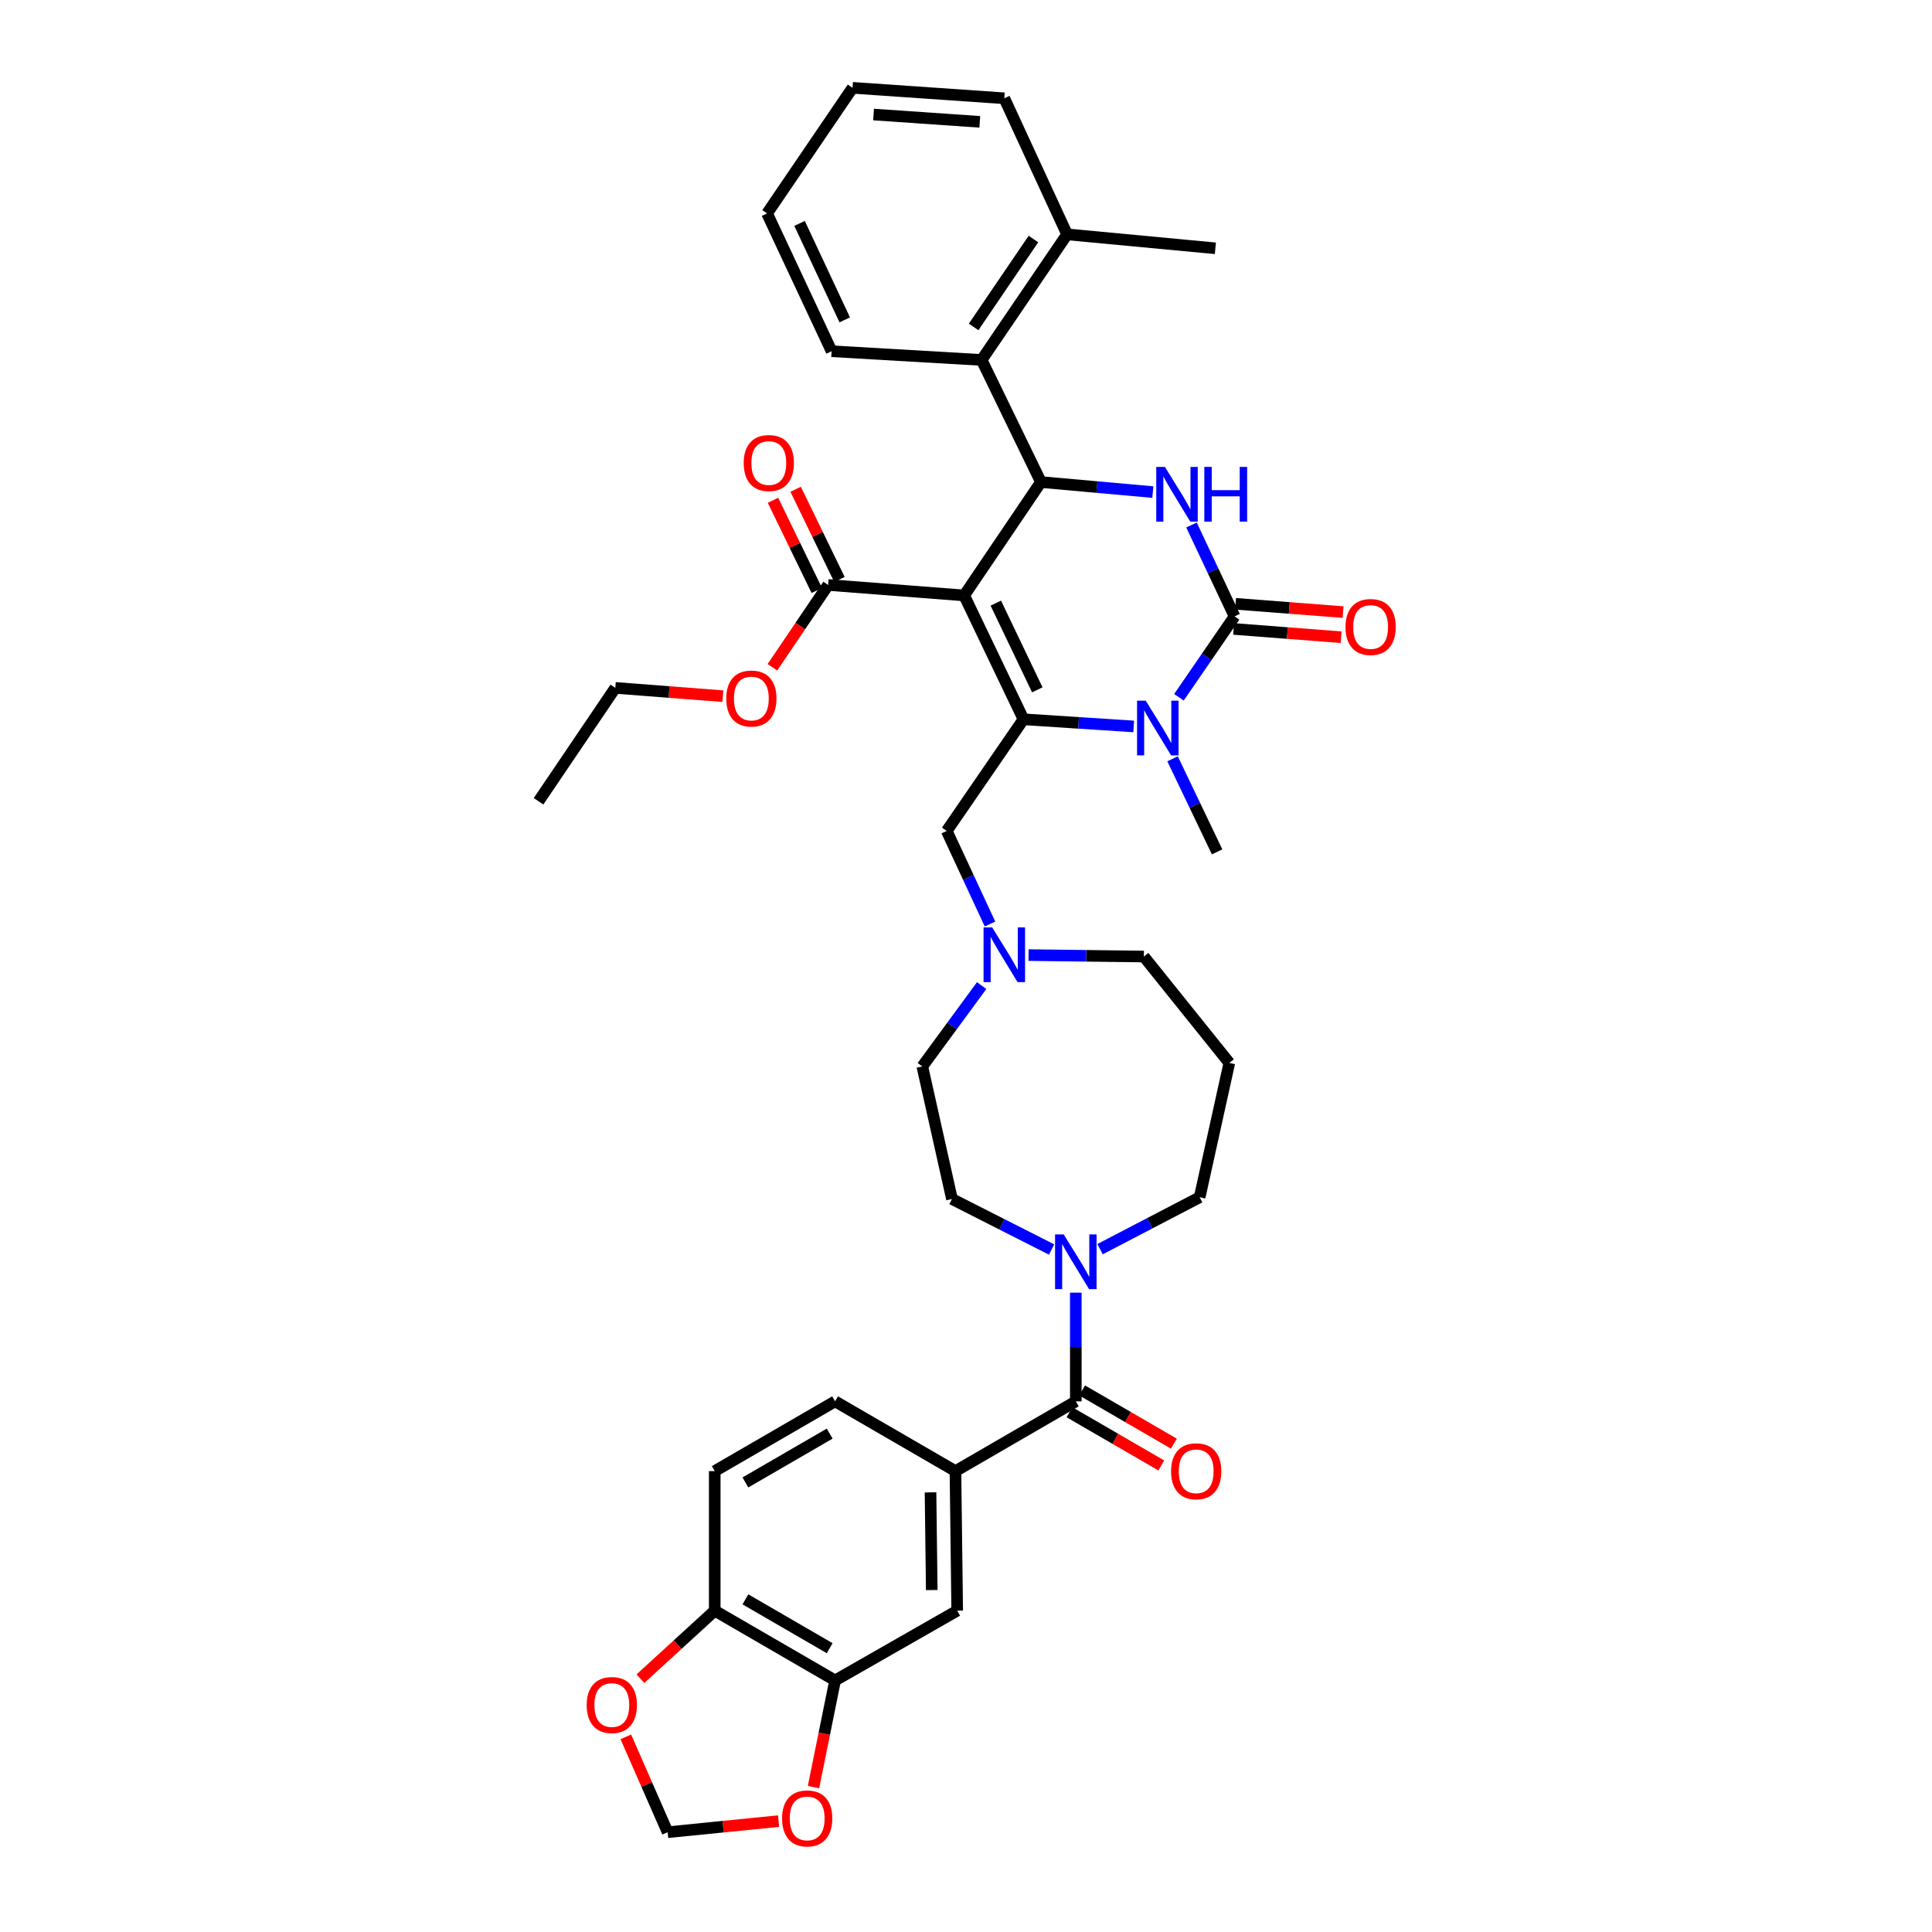 <?xml version='1.0' encoding='iso-8859-1'?>
<svg version='1.1' baseProfile='full'
              xmlns='http://www.w3.org/2000/svg'
                      xmlns:rdkit='http://www.rdkit.org/xml'
                      xmlns:xlink='http://www.w3.org/1999/xlink'
                  xml:space='preserve'
width='1000px' height='1000px' viewBox='0 0 1000 1000'>
<!-- END OF HEADER -->
<rect style='opacity:1.0;fill:#FFFFFF;stroke:none' width='1000' height='1000' x='0' y='0'> </rect>
<path class='bond-0' d='M 494.541,761.448 L 495.446,833.685' style='fill:none;fill-rule:evenodd;stroke:#000000;stroke-width:6px;stroke-linecap:butt;stroke-linejoin:miter;stroke-opacity:1' />
<path class='bond-0' d='M 481.638,772.447 L 482.272,823.013' style='fill:none;fill-rule:evenodd;stroke:#000000;stroke-width:6px;stroke-linecap:butt;stroke-linejoin:miter;stroke-opacity:1' />
<path class='bond-1' d='M 494.541,761.448 L 432.242,725.336' style='fill:none;fill-rule:evenodd;stroke:#000000;stroke-width:6px;stroke-linecap:butt;stroke-linejoin:miter;stroke-opacity:1' />
<path class='bond-2' d='M 494.541,761.448 L 556.839,725.336' style='fill:none;fill-rule:evenodd;stroke:#000000;stroke-width:6px;stroke-linecap:butt;stroke-linejoin:miter;stroke-opacity:1' />
<path class='bond-3' d='M 544.303,646.749 L 518.52,633.675' style='fill:none;fill-rule:evenodd;stroke:#0000FF;stroke-width:6px;stroke-linecap:butt;stroke-linejoin:miter;stroke-opacity:1' />
<path class='bond-3' d='M 518.52,633.675 L 492.737,620.602' style='fill:none;fill-rule:evenodd;stroke:#000000;stroke-width:6px;stroke-linecap:butt;stroke-linejoin:miter;stroke-opacity:1' />
<path class='bond-4' d='M 556.839,669.072 L 556.839,697.204' style='fill:none;fill-rule:evenodd;stroke:#0000FF;stroke-width:6px;stroke-linecap:butt;stroke-linejoin:miter;stroke-opacity:1' />
<path class='bond-4' d='M 556.839,697.204 L 556.839,725.336' style='fill:none;fill-rule:evenodd;stroke:#000000;stroke-width:6px;stroke-linecap:butt;stroke-linejoin:miter;stroke-opacity:1' />
<path class='bond-5' d='M 569.387,646.567 L 595.168,633.132' style='fill:none;fill-rule:evenodd;stroke:#0000FF;stroke-width:6px;stroke-linecap:butt;stroke-linejoin:miter;stroke-opacity:1' />
<path class='bond-5' d='M 595.168,633.132 L 620.949,619.696' style='fill:none;fill-rule:evenodd;stroke:#000000;stroke-width:6px;stroke-linecap:butt;stroke-linejoin:miter;stroke-opacity:1' />
<path class='bond-6' d='M 553.57,730.977 L 577.323,744.744' style='fill:none;fill-rule:evenodd;stroke:#000000;stroke-width:6px;stroke-linecap:butt;stroke-linejoin:miter;stroke-opacity:1' />
<path class='bond-6' d='M 577.323,744.744 L 601.076,758.51' style='fill:none;fill-rule:evenodd;stroke:#FF0000;stroke-width:6px;stroke-linecap:butt;stroke-linejoin:miter;stroke-opacity:1' />
<path class='bond-6' d='M 560.109,719.695 L 583.861,733.462' style='fill:none;fill-rule:evenodd;stroke:#000000;stroke-width:6px;stroke-linecap:butt;stroke-linejoin:miter;stroke-opacity:1' />
<path class='bond-6' d='M 583.861,733.462 L 607.614,747.229' style='fill:none;fill-rule:evenodd;stroke:#FF0000;stroke-width:6px;stroke-linecap:butt;stroke-linejoin:miter;stroke-opacity:1' />
<path class='bond-7' d='M 432.242,869.797 L 495.446,833.685' style='fill:none;fill-rule:evenodd;stroke:#000000;stroke-width:6px;stroke-linecap:butt;stroke-linejoin:miter;stroke-opacity:1' />
<path class='bond-8' d='M 432.242,869.797 L 426.654,897.393' style='fill:none;fill-rule:evenodd;stroke:#000000;stroke-width:6px;stroke-linecap:butt;stroke-linejoin:miter;stroke-opacity:1' />
<path class='bond-8' d='M 426.654,897.393 L 421.066,924.989' style='fill:none;fill-rule:evenodd;stroke:#FF0000;stroke-width:6px;stroke-linecap:butt;stroke-linejoin:miter;stroke-opacity:1' />
<path class='bond-9' d='M 432.242,869.797 L 369.943,833.685' style='fill:none;fill-rule:evenodd;stroke:#000000;stroke-width:6px;stroke-linecap:butt;stroke-linejoin:miter;stroke-opacity:1' />
<path class='bond-9' d='M 429.436,853.099 L 385.827,827.821' style='fill:none;fill-rule:evenodd;stroke:#000000;stroke-width:6px;stroke-linecap:butt;stroke-linejoin:miter;stroke-opacity:1' />
<path class='bond-10' d='M 592.053,495.099 L 562.21,494.725' style='fill:none;fill-rule:evenodd;stroke:#000000;stroke-width:6px;stroke-linecap:butt;stroke-linejoin:miter;stroke-opacity:1' />
<path class='bond-10' d='M 562.21,494.725 L 532.368,494.351' style='fill:none;fill-rule:evenodd;stroke:#0000FF;stroke-width:6px;stroke-linecap:butt;stroke-linejoin:miter;stroke-opacity:1' />
<path class='bond-11' d='M 592.053,495.099 L 636.299,550.175' style='fill:none;fill-rule:evenodd;stroke:#000000;stroke-width:6px;stroke-linecap:butt;stroke-linejoin:miter;stroke-opacity:1' />
<path class='bond-12' d='M 512.419,478.266 L 501.223,454.179' style='fill:none;fill-rule:evenodd;stroke:#0000FF;stroke-width:6px;stroke-linecap:butt;stroke-linejoin:miter;stroke-opacity:1' />
<path class='bond-12' d='M 501.223,454.179 L 490.028,430.091' style='fill:none;fill-rule:evenodd;stroke:#000000;stroke-width:6px;stroke-linecap:butt;stroke-linejoin:miter;stroke-opacity:1' />
<path class='bond-13' d='M 508.108,510.146 L 492.747,531.062' style='fill:none;fill-rule:evenodd;stroke:#0000FF;stroke-width:6px;stroke-linecap:butt;stroke-linejoin:miter;stroke-opacity:1' />
<path class='bond-13' d='M 492.747,531.062 L 477.387,551.979' style='fill:none;fill-rule:evenodd;stroke:#000000;stroke-width:6px;stroke-linecap:butt;stroke-linejoin:miter;stroke-opacity:1' />
<path class='bond-14' d='M 477.387,551.979 L 492.737,620.602' style='fill:none;fill-rule:evenodd;stroke:#000000;stroke-width:6px;stroke-linecap:butt;stroke-linejoin:miter;stroke-opacity:1' />
<path class='bond-15' d='M 499.061,308.196 L 529.754,372.305' style='fill:none;fill-rule:evenodd;stroke:#000000;stroke-width:6px;stroke-linecap:butt;stroke-linejoin:miter;stroke-opacity:1' />
<path class='bond-15' d='M 515.426,312.181 L 536.911,357.058' style='fill:none;fill-rule:evenodd;stroke:#000000;stroke-width:6px;stroke-linecap:butt;stroke-linejoin:miter;stroke-opacity:1' />
<path class='bond-16' d='M 499.061,308.196 L 538.787,249.512' style='fill:none;fill-rule:evenodd;stroke:#000000;stroke-width:6px;stroke-linecap:butt;stroke-linejoin:miter;stroke-opacity:1' />
<path class='bond-17' d='M 499.061,308.196 L 428.634,302.777' style='fill:none;fill-rule:evenodd;stroke:#000000;stroke-width:6px;stroke-linecap:butt;stroke-linejoin:miter;stroke-opacity:1' />
<path class='bond-18' d='M 529.754,372.305 L 558.277,374.157' style='fill:none;fill-rule:evenodd;stroke:#000000;stroke-width:6px;stroke-linecap:butt;stroke-linejoin:miter;stroke-opacity:1' />
<path class='bond-18' d='M 558.277,374.157 L 586.8,376.008' style='fill:none;fill-rule:evenodd;stroke:#0000FF;stroke-width:6px;stroke-linecap:butt;stroke-linejoin:miter;stroke-opacity:1' />
<path class='bond-19' d='M 529.754,372.305 L 490.028,430.091' style='fill:none;fill-rule:evenodd;stroke:#000000;stroke-width:6px;stroke-linecap:butt;stroke-linejoin:miter;stroke-opacity:1' />
<path class='bond-20' d='M 610.222,360.905 L 624.615,339.969' style='fill:none;fill-rule:evenodd;stroke:#0000FF;stroke-width:6px;stroke-linecap:butt;stroke-linejoin:miter;stroke-opacity:1' />
<path class='bond-20' d='M 624.615,339.969 L 639.008,319.033' style='fill:none;fill-rule:evenodd;stroke:#000000;stroke-width:6px;stroke-linecap:butt;stroke-linejoin:miter;stroke-opacity:1' />
<path class='bond-21' d='M 606.913,392.755 L 618.444,416.838' style='fill:none;fill-rule:evenodd;stroke:#0000FF;stroke-width:6px;stroke-linecap:butt;stroke-linejoin:miter;stroke-opacity:1' />
<path class='bond-21' d='M 618.444,416.838 L 629.975,440.921' style='fill:none;fill-rule:evenodd;stroke:#000000;stroke-width:6px;stroke-linecap:butt;stroke-linejoin:miter;stroke-opacity:1' />
<path class='bond-22' d='M 639.008,319.033 L 627.86,295.384' style='fill:none;fill-rule:evenodd;stroke:#000000;stroke-width:6px;stroke-linecap:butt;stroke-linejoin:miter;stroke-opacity:1' />
<path class='bond-22' d='M 627.86,295.384 L 616.712,271.735' style='fill:none;fill-rule:evenodd;stroke:#0000FF;stroke-width:6px;stroke-linecap:butt;stroke-linejoin:miter;stroke-opacity:1' />
<path class='bond-23' d='M 638.508,325.533 L 666.339,327.674' style='fill:none;fill-rule:evenodd;stroke:#000000;stroke-width:6px;stroke-linecap:butt;stroke-linejoin:miter;stroke-opacity:1' />
<path class='bond-23' d='M 666.339,327.674 L 694.169,329.816' style='fill:none;fill-rule:evenodd;stroke:#FF0000;stroke-width:6px;stroke-linecap:butt;stroke-linejoin:miter;stroke-opacity:1' />
<path class='bond-23' d='M 639.509,312.532 L 667.339,314.674' style='fill:none;fill-rule:evenodd;stroke:#000000;stroke-width:6px;stroke-linecap:butt;stroke-linejoin:miter;stroke-opacity:1' />
<path class='bond-23' d='M 667.339,314.674 L 695.169,316.815' style='fill:none;fill-rule:evenodd;stroke:#FF0000;stroke-width:6px;stroke-linecap:butt;stroke-linejoin:miter;stroke-opacity:1' />
<path class='bond-24' d='M 596.706,254.707 L 567.747,252.109' style='fill:none;fill-rule:evenodd;stroke:#0000FF;stroke-width:6px;stroke-linecap:butt;stroke-linejoin:miter;stroke-opacity:1' />
<path class='bond-24' d='M 567.747,252.109 L 538.787,249.512' style='fill:none;fill-rule:evenodd;stroke:#000000;stroke-width:6px;stroke-linecap:butt;stroke-linejoin:miter;stroke-opacity:1' />
<path class='bond-25' d='M 538.787,249.512 L 508.087,186.308' style='fill:none;fill-rule:evenodd;stroke:#000000;stroke-width:6px;stroke-linecap:butt;stroke-linejoin:miter;stroke-opacity:1' />
<path class='bond-26' d='M 434.499,299.928 L 423.16,276.588' style='fill:none;fill-rule:evenodd;stroke:#000000;stroke-width:6px;stroke-linecap:butt;stroke-linejoin:miter;stroke-opacity:1' />
<path class='bond-26' d='M 423.16,276.588 L 411.822,253.248' style='fill:none;fill-rule:evenodd;stroke:#FF0000;stroke-width:6px;stroke-linecap:butt;stroke-linejoin:miter;stroke-opacity:1' />
<path class='bond-26' d='M 422.77,305.626 L 411.432,282.286' style='fill:none;fill-rule:evenodd;stroke:#000000;stroke-width:6px;stroke-linecap:butt;stroke-linejoin:miter;stroke-opacity:1' />
<path class='bond-26' d='M 411.432,282.286 L 400.093,258.945' style='fill:none;fill-rule:evenodd;stroke:#FF0000;stroke-width:6px;stroke-linecap:butt;stroke-linejoin:miter;stroke-opacity:1' />
<path class='bond-27' d='M 428.634,302.777 L 414.215,324.077' style='fill:none;fill-rule:evenodd;stroke:#000000;stroke-width:6px;stroke-linecap:butt;stroke-linejoin:miter;stroke-opacity:1' />
<path class='bond-27' d='M 414.215,324.077 L 399.795,345.376' style='fill:none;fill-rule:evenodd;stroke:#FF0000;stroke-width:6px;stroke-linecap:butt;stroke-linejoin:miter;stroke-opacity:1' />
<path class='bond-28' d='M 374.135,360.332 L 346.308,358.191' style='fill:none;fill-rule:evenodd;stroke:#FF0000;stroke-width:6px;stroke-linecap:butt;stroke-linejoin:miter;stroke-opacity:1' />
<path class='bond-28' d='M 346.308,358.191 L 318.482,356.05' style='fill:none;fill-rule:evenodd;stroke:#000000;stroke-width:6px;stroke-linecap:butt;stroke-linejoin:miter;stroke-opacity:1' />
<path class='bond-29' d='M 318.482,356.05 L 278.748,414.741' style='fill:none;fill-rule:evenodd;stroke:#000000;stroke-width:6px;stroke-linecap:butt;stroke-linejoin:miter;stroke-opacity:1' />
<path class='bond-30' d='M 508.087,186.308 L 552.326,121.3' style='fill:none;fill-rule:evenodd;stroke:#000000;stroke-width:6px;stroke-linecap:butt;stroke-linejoin:miter;stroke-opacity:1' />
<path class='bond-30' d='M 503.943,169.22 L 534.91,123.715' style='fill:none;fill-rule:evenodd;stroke:#000000;stroke-width:6px;stroke-linecap:butt;stroke-linejoin:miter;stroke-opacity:1' />
<path class='bond-31' d='M 508.087,186.308 L 430.438,181.795' style='fill:none;fill-rule:evenodd;stroke:#000000;stroke-width:6px;stroke-linecap:butt;stroke-linejoin:miter;stroke-opacity:1' />
<path class='bond-32' d='M 552.326,121.3 L 629.077,128.522' style='fill:none;fill-rule:evenodd;stroke:#000000;stroke-width:6px;stroke-linecap:butt;stroke-linejoin:miter;stroke-opacity:1' />
<path class='bond-33' d='M 552.326,121.3 L 519.822,50.873' style='fill:none;fill-rule:evenodd;stroke:#000000;stroke-width:6px;stroke-linecap:butt;stroke-linejoin:miter;stroke-opacity:1' />
<path class='bond-34' d='M 430.438,181.795 L 397.029,110.463' style='fill:none;fill-rule:evenodd;stroke:#000000;stroke-width:6px;stroke-linecap:butt;stroke-linejoin:miter;stroke-opacity:1' />
<path class='bond-34' d='M 437.235,165.564 L 413.848,115.632' style='fill:none;fill-rule:evenodd;stroke:#000000;stroke-width:6px;stroke-linecap:butt;stroke-linejoin:miter;stroke-opacity:1' />
<path class='bond-35' d='M 519.822,50.873 L 441.275,45.455' style='fill:none;fill-rule:evenodd;stroke:#000000;stroke-width:6px;stroke-linecap:butt;stroke-linejoin:miter;stroke-opacity:1' />
<path class='bond-35' d='M 507.143,63.069 L 452.16,59.276' style='fill:none;fill-rule:evenodd;stroke:#000000;stroke-width:6px;stroke-linecap:butt;stroke-linejoin:miter;stroke-opacity:1' />
<path class='bond-36' d='M 397.029,110.463 L 441.275,45.455' style='fill:none;fill-rule:evenodd;stroke:#000000;stroke-width:6px;stroke-linecap:butt;stroke-linejoin:miter;stroke-opacity:1' />
<path class='bond-37' d='M 636.299,550.175 L 620.949,619.696' style='fill:none;fill-rule:evenodd;stroke:#000000;stroke-width:6px;stroke-linecap:butt;stroke-linejoin:miter;stroke-opacity:1' />
<path class='bond-38' d='M 369.943,833.685 L 369.943,761.448' style='fill:none;fill-rule:evenodd;stroke:#000000;stroke-width:6px;stroke-linecap:butt;stroke-linejoin:miter;stroke-opacity:1' />
<path class='bond-39' d='M 369.943,833.685 L 350.71,851.287' style='fill:none;fill-rule:evenodd;stroke:#000000;stroke-width:6px;stroke-linecap:butt;stroke-linejoin:miter;stroke-opacity:1' />
<path class='bond-39' d='M 350.71,851.287 L 331.476,868.888' style='fill:none;fill-rule:evenodd;stroke:#FF0000;stroke-width:6px;stroke-linecap:butt;stroke-linejoin:miter;stroke-opacity:1' />
<path class='bond-40' d='M 402.983,942.61 L 374.275,945.48' style='fill:none;fill-rule:evenodd;stroke:#FF0000;stroke-width:6px;stroke-linecap:butt;stroke-linejoin:miter;stroke-opacity:1' />
<path class='bond-40' d='M 374.275,945.48 L 345.567,948.351' style='fill:none;fill-rule:evenodd;stroke:#000000;stroke-width:6px;stroke-linecap:butt;stroke-linejoin:miter;stroke-opacity:1' />
<path class='bond-41' d='M 323.93,898.997 L 334.749,923.674' style='fill:none;fill-rule:evenodd;stroke:#FF0000;stroke-width:6px;stroke-linecap:butt;stroke-linejoin:miter;stroke-opacity:1' />
<path class='bond-41' d='M 334.749,923.674 L 345.567,948.351' style='fill:none;fill-rule:evenodd;stroke:#000000;stroke-width:6px;stroke-linecap:butt;stroke-linejoin:miter;stroke-opacity:1' />
<path class='bond-42' d='M 432.242,725.336 L 369.943,761.448' style='fill:none;fill-rule:evenodd;stroke:#000000;stroke-width:6px;stroke-linecap:butt;stroke-linejoin:miter;stroke-opacity:1' />
<path class='bond-42' d='M 429.436,742.034 L 385.827,767.312' style='fill:none;fill-rule:evenodd;stroke:#000000;stroke-width:6px;stroke-linecap:butt;stroke-linejoin:miter;stroke-opacity:1' />
<path  class='atom-1' d='M 550.579 638.946
L 559.859 653.946
Q 560.779 655.426, 562.259 658.106
Q 563.739 660.786, 563.819 660.946
L 563.819 638.946
L 567.579 638.946
L 567.579 667.266
L 563.699 667.266
L 553.739 650.866
Q 552.579 648.946, 551.339 646.746
Q 550.139 644.546, 549.779 643.866
L 549.779 667.266
L 546.099 667.266
L 546.099 638.946
L 550.579 638.946
' fill='#0000FF'/>
<path  class='atom-3' d='M 606.145 761.528
Q 606.145 754.728, 609.505 750.928
Q 612.865 747.128, 619.145 747.128
Q 625.425 747.128, 628.785 750.928
Q 632.145 754.728, 632.145 761.528
Q 632.145 768.408, 628.745 772.328
Q 625.345 776.208, 619.145 776.208
Q 612.905 776.208, 609.505 772.328
Q 606.145 768.448, 606.145 761.528
M 619.145 773.008
Q 623.465 773.008, 625.785 770.128
Q 628.145 767.208, 628.145 761.528
Q 628.145 755.968, 625.785 753.168
Q 623.465 750.328, 619.145 750.328
Q 614.825 750.328, 612.465 753.128
Q 610.145 755.928, 610.145 761.528
Q 610.145 767.248, 612.465 770.128
Q 614.825 773.008, 619.145 773.008
' fill='#FF0000'/>
<path  class='atom-7' d='M 513.562 480.033
L 522.842 495.033
Q 523.762 496.513, 525.242 499.193
Q 526.722 501.873, 526.802 502.033
L 526.802 480.033
L 530.562 480.033
L 530.562 508.353
L 526.682 508.353
L 516.722 491.953
Q 515.562 490.033, 514.322 487.833
Q 513.122 485.633, 512.762 484.953
L 512.762 508.353
L 509.082 508.353
L 509.082 480.033
L 513.562 480.033
' fill='#0000FF'/>
<path  class='atom-11' d='M 593.022 362.658
L 602.302 377.658
Q 603.222 379.138, 604.702 381.818
Q 606.182 384.498, 606.262 384.658
L 606.262 362.658
L 610.022 362.658
L 610.022 390.978
L 606.142 390.978
L 596.182 374.578
Q 595.022 372.658, 593.782 370.458
Q 592.582 368.258, 592.222 367.578
L 592.222 390.978
L 588.542 390.978
L 588.542 362.658
L 593.022 362.658
' fill='#0000FF'/>
<path  class='atom-13' d='M 602.954 241.669
L 612.234 256.669
Q 613.154 258.149, 614.634 260.829
Q 616.114 263.509, 616.194 263.669
L 616.194 241.669
L 619.954 241.669
L 619.954 269.989
L 616.074 269.989
L 606.114 253.589
Q 604.954 251.669, 603.714 249.469
Q 602.514 247.269, 602.154 246.589
L 602.154 269.989
L 598.474 269.989
L 598.474 241.669
L 602.954 241.669
' fill='#0000FF'/>
<path  class='atom-13' d='M 623.354 241.669
L 627.194 241.669
L 627.194 253.709
L 641.674 253.709
L 641.674 241.669
L 645.514 241.669
L 645.514 269.989
L 641.674 269.989
L 641.674 256.909
L 627.194 256.909
L 627.194 269.989
L 623.354 269.989
L 623.354 241.669
' fill='#0000FF'/>
<path  class='atom-18' d='M 384.934 239.66
Q 384.934 232.86, 388.294 229.06
Q 391.654 225.26, 397.934 225.26
Q 404.214 225.26, 407.574 229.06
Q 410.934 232.86, 410.934 239.66
Q 410.934 246.54, 407.534 250.46
Q 404.134 254.34, 397.934 254.34
Q 391.694 254.34, 388.294 250.46
Q 384.934 246.58, 384.934 239.66
M 397.934 251.14
Q 402.254 251.14, 404.574 248.26
Q 406.934 245.34, 406.934 239.66
Q 406.934 234.1, 404.574 231.3
Q 402.254 228.46, 397.934 228.46
Q 393.614 228.46, 391.254 231.26
Q 388.934 234.06, 388.934 239.66
Q 388.934 245.38, 391.254 248.26
Q 393.614 251.14, 397.934 251.14
' fill='#FF0000'/>
<path  class='atom-19' d='M 375.901 361.548
Q 375.901 354.748, 379.261 350.948
Q 382.621 347.148, 388.901 347.148
Q 395.181 347.148, 398.541 350.948
Q 401.901 354.748, 401.901 361.548
Q 401.901 368.428, 398.501 372.348
Q 395.101 376.228, 388.901 376.228
Q 382.661 376.228, 379.261 372.348
Q 375.901 368.468, 375.901 361.548
M 388.901 373.028
Q 393.221 373.028, 395.541 370.148
Q 397.901 367.228, 397.901 361.548
Q 397.901 355.988, 395.541 353.188
Q 393.221 350.348, 388.901 350.348
Q 384.581 350.348, 382.221 353.148
Q 379.901 355.948, 379.901 361.548
Q 379.901 367.268, 382.221 370.148
Q 384.581 373.028, 388.901 373.028
' fill='#FF0000'/>
<path  class='atom-20' d='M 696.435 324.531
Q 696.435 317.731, 699.795 313.931
Q 703.155 310.131, 709.435 310.131
Q 715.715 310.131, 719.075 313.931
Q 722.435 317.731, 722.435 324.531
Q 722.435 331.411, 719.035 335.331
Q 715.635 339.211, 709.435 339.211
Q 703.195 339.211, 699.795 335.331
Q 696.435 331.451, 696.435 324.531
M 709.435 336.011
Q 713.755 336.011, 716.075 333.131
Q 718.435 330.211, 718.435 324.531
Q 718.435 318.971, 716.075 316.171
Q 713.755 313.331, 709.435 313.331
Q 705.115 313.331, 702.755 316.131
Q 700.435 318.931, 700.435 324.531
Q 700.435 330.251, 702.755 333.131
Q 705.115 336.011, 709.435 336.011
' fill='#FF0000'/>
<path  class='atom-34' d='M 404.797 941.209
Q 404.797 934.409, 408.157 930.609
Q 411.517 926.809, 417.797 926.809
Q 424.077 926.809, 427.437 930.609
Q 430.797 934.409, 430.797 941.209
Q 430.797 948.089, 427.397 952.009
Q 423.997 955.889, 417.797 955.889
Q 411.557 955.889, 408.157 952.009
Q 404.797 948.129, 404.797 941.209
M 417.797 952.689
Q 422.117 952.689, 424.437 949.809
Q 426.797 946.889, 426.797 941.209
Q 426.797 935.649, 424.437 932.849
Q 422.117 930.009, 417.797 930.009
Q 413.477 930.009, 411.117 932.809
Q 408.797 935.609, 408.797 941.209
Q 408.797 946.929, 411.117 949.809
Q 413.477 952.689, 417.797 952.689
' fill='#FF0000'/>
<path  class='atom-35' d='M 303.671 882.517
Q 303.671 875.717, 307.031 871.917
Q 310.391 868.117, 316.671 868.117
Q 322.951 868.117, 326.311 871.917
Q 329.671 875.717, 329.671 882.517
Q 329.671 889.397, 326.271 893.317
Q 322.871 897.197, 316.671 897.197
Q 310.431 897.197, 307.031 893.317
Q 303.671 889.437, 303.671 882.517
M 316.671 893.997
Q 320.991 893.997, 323.311 891.117
Q 325.671 888.197, 325.671 882.517
Q 325.671 876.957, 323.311 874.157
Q 320.991 871.317, 316.671 871.317
Q 312.351 871.317, 309.991 874.117
Q 307.671 876.917, 307.671 882.517
Q 307.671 888.237, 309.991 891.117
Q 312.351 893.997, 316.671 893.997
' fill='#FF0000'/>
</svg>
